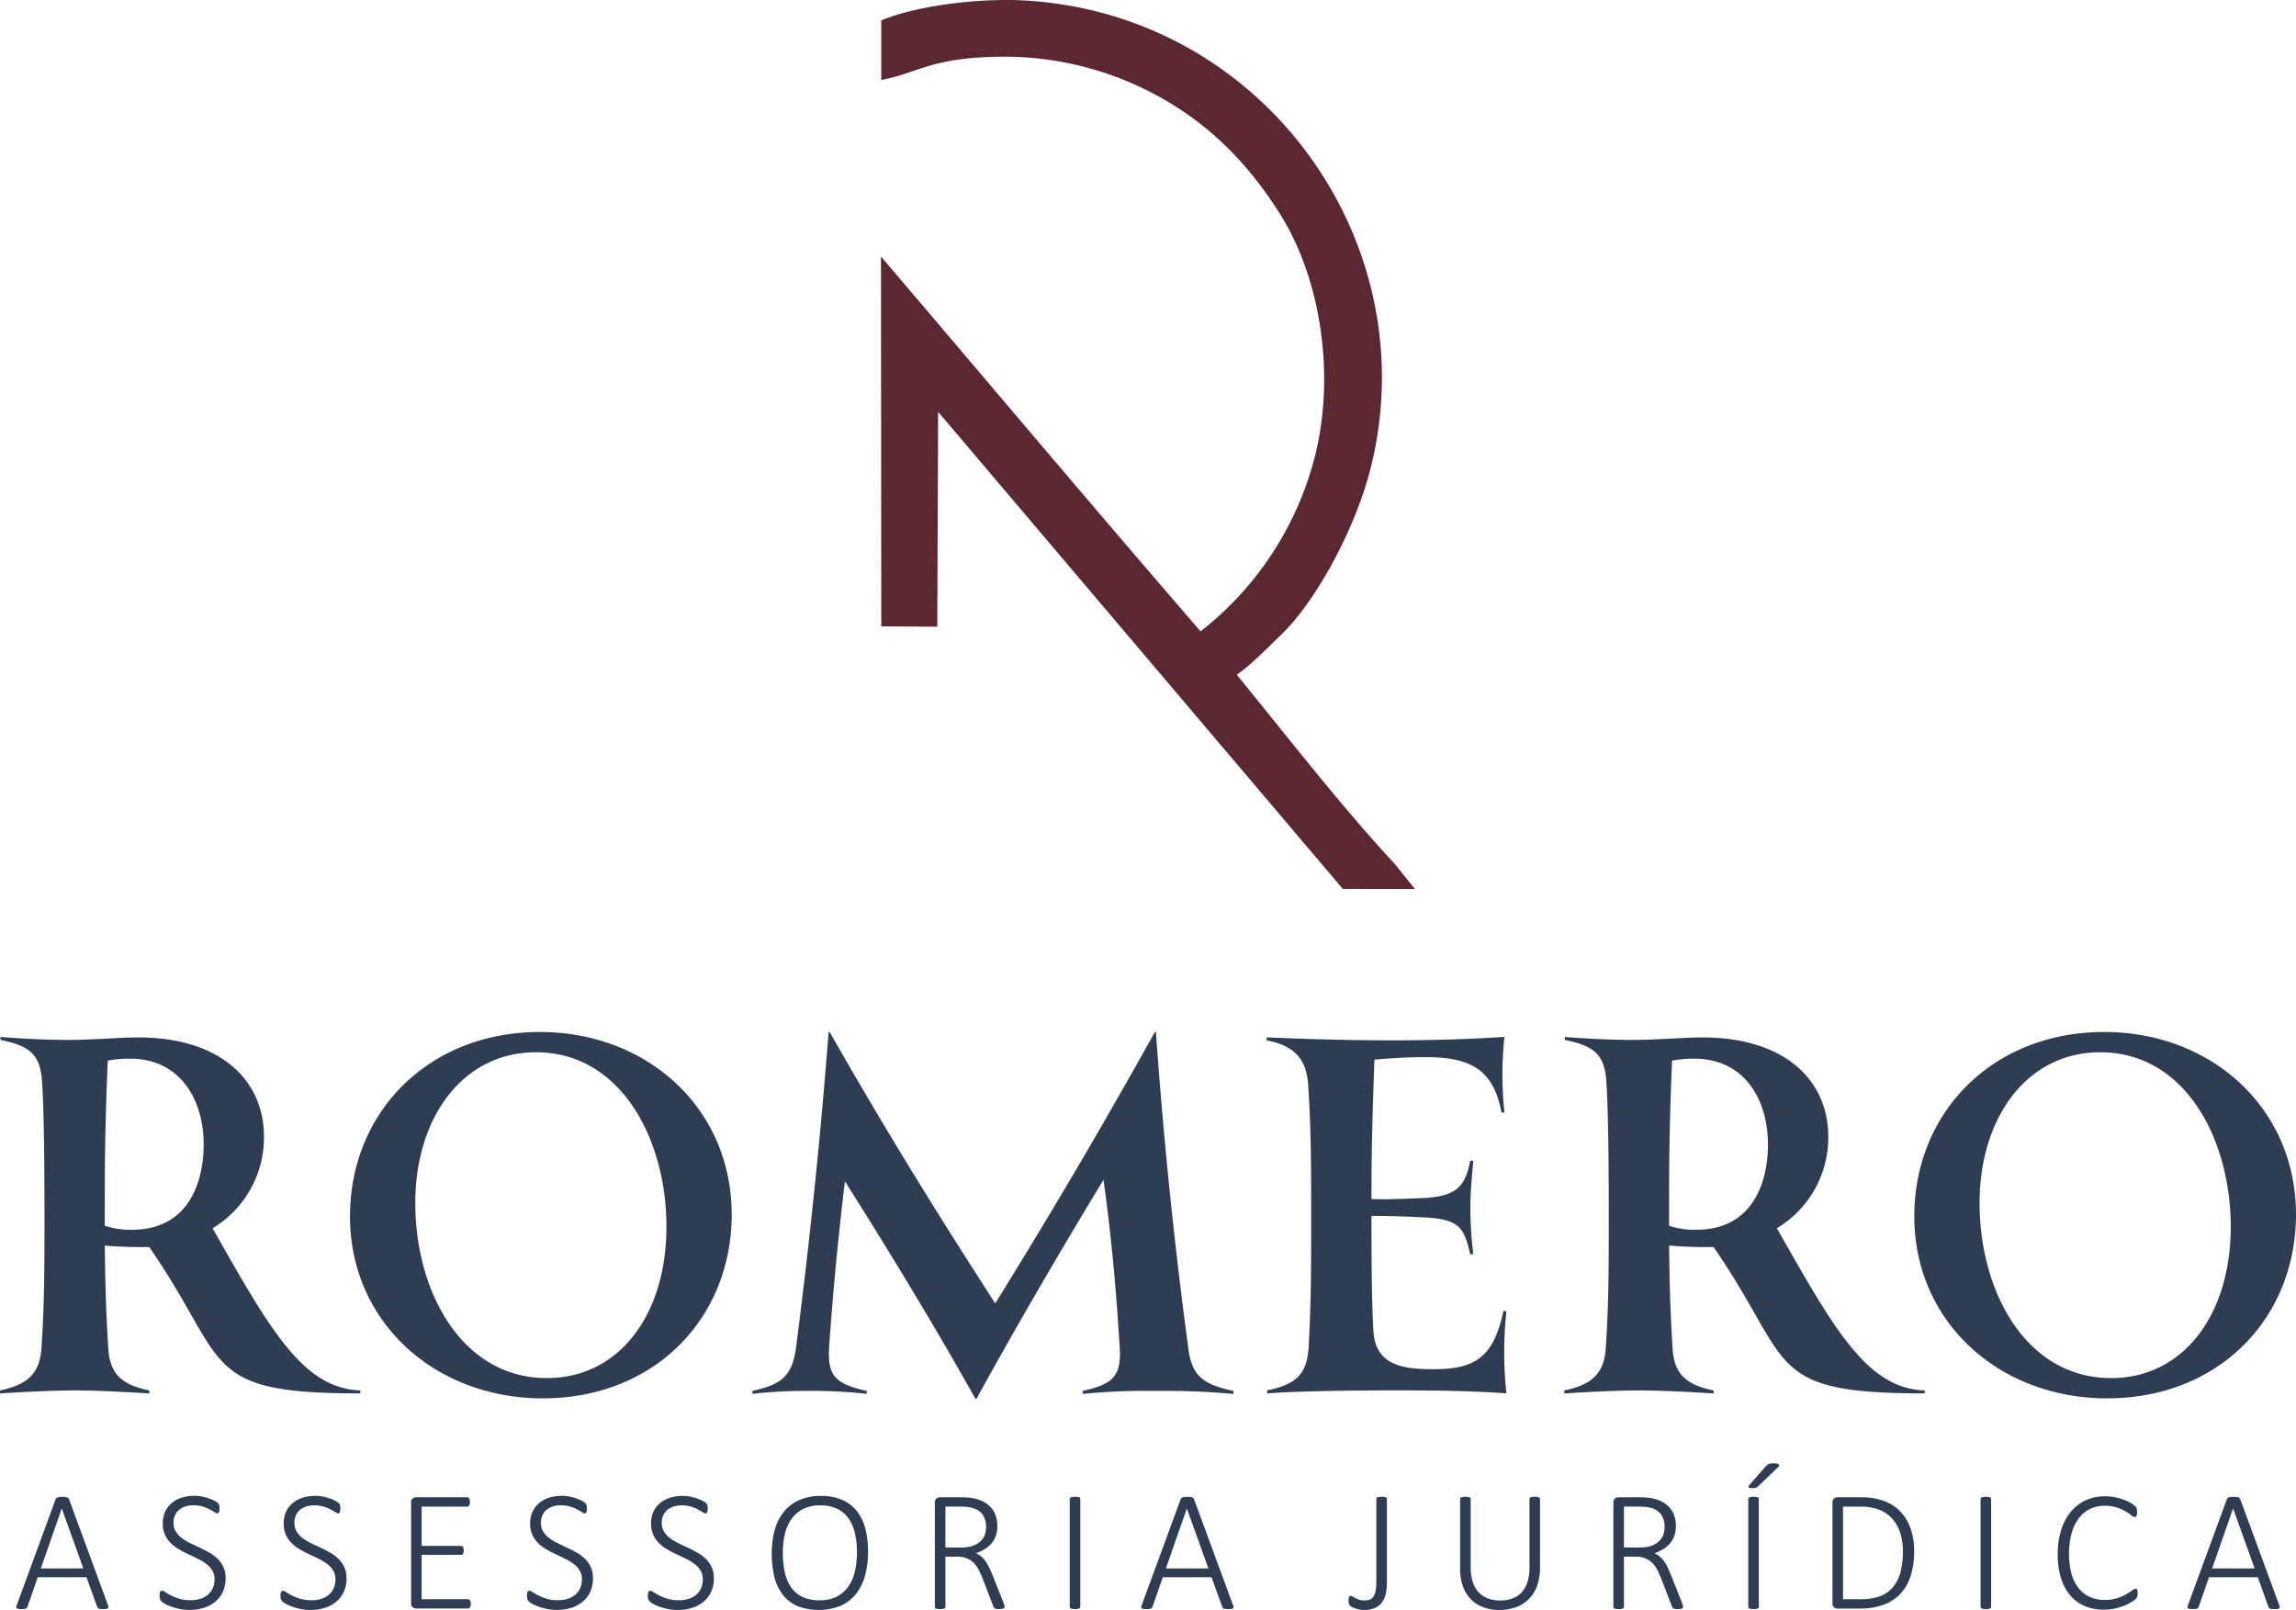 <svg xmlns="http://www.w3.org/2000/svg" width="404.918" height="283.922" viewBox="0 0 404.918 283.922"><g transform="translate(-281.567 -677.099)"><path d="M436.932,722.345l.057,65.216,9.877.057.148-37.892,71.37,84.144,12.736.027-3.55-4.406c-9.309-10.026-18.974-22.476-27.893-33.413,2.342-1.536,5.512-4.818,7.668-6.877,6.579-6.287,13.114-18.951,15.7-28.615,10.657-39.772-17.963-80.8-60.553-83.388-7.817-.475-18.933.774-25.512,3.5l0,10.5c6.5-1.181,8.694-4,21.231-4.1a56.491,56.491,0,0,1,21.67,4.139c12.021,4.925,20.731,12.874,27.564,23.826s9.689,27.61,6.073,42.289A57.017,57.017,0,0,1,493.3,788.441c-18.965-21.923-37.556-44.046-56.365-66.1" fill="#5b2832" fill-rule="evenodd"></path><path d="M653.875,920.127c-15,0-23.192-15.258-23.192-30.866,0-15.083,8.37-26.593,21.274-26.593,15,0,23.019,15.346,23.019,30.779s-8.284,26.68-21.1,26.68m-.7,3.576c19.705,0,33.307-14.126,33.307-32.436,0-18.659-14.823-32.174-33.83-32.174-19.618,0-33.482,14.125-33.482,32.523,0,18.572,14.91,32.087,34.005,32.087M580.722,893.97a14.684,14.684,0,0,1-4.8-.7v-1.832c0-8.544,0-14.735.523-27.29a20.463,20.463,0,0,1,3.924-.349c8.806,0,12.991,7.15,12.991,15.171,0,6.1-2.354,15-12.642,15m14.212-.261A18.666,18.666,0,0,0,604,877.578c0-10.114-7.847-17.525-22.147-17.525-3.487,0-7.847.436-12.382.436-3.312,0-7.759-.175-11.945-.524v.524c5.058,1.046,6.976,2.441,7.325,7.237.436,6.016.436,20.315.436,23.715,0,9.069,0,15.433-.524,23.281-.261,4.447-2.266,6.539-7.324,7.585v.524c4.447-.262,9.243-.524,13.166-.524,4.011,0,8.807.262,13.167.524v-.524c-5.145-1.046-6.976-3.138-7.238-7.5-.436-7.15-.523-11.422-.61-18.049,1.918.174,4.36.262,6.278.262h1.57c14.211,20.577,8.806,25.809,37.23,25.809v-.524c-10.2-.348-15.956-10.812-26.07-28.6M547.24,908.357l-.523-.087c-1.744,8.109-4.882,10.288-12.294,10.288-4.97,0-10.289-.436-10.637-6.713-.262-3.837-.349-10.638-.349-20.316,2.965,0,6.016.087,9.068.261,6.626.262,7.236,1.919,8.37,6.54l.523-.088a65.828,65.828,0,0,1-.523-8.2c0-2.528.262-5.405.523-8.2l-.523-.088c-.872,4.011-1.831,6.365-8.37,6.627-4.185.174-6.888.261-9.068.174,0-7.237.087-12.642.523-24.588,4.011-.349,6.8-.436,9.068-.436,8.109,0,11.945,2.355,13.34,9.766h.523a61.8,61.8,0,0,1,0-13.341c-4.97.349-12.119.611-19.792.611-8.283,0-16.043-.262-22.147-.523v.523c5.057.959,7.063,3.487,7.324,7.934.523,7.848.523,14.213.523,22.931,0,9.853,0,15-.436,23.107-.262,5.057-2.354,6.713-7.323,7.759v.524c5.929-.436,16.653-.524,22.059-.524,5.755,0,12.73,0,20.141.524a66.951,66.951,0,0,1,0-14.474m-56.064,6.8c-2.529-18.745-4.36-36.62-5.755-56.064h-.174c-8.894,15.957-17.613,30.866-28.163,47.869-11.945-18.485-20.664-32.872-29.209-47.869H427.7c-1.4,18.311-3.4,37.58-5.754,55.716-.7,5.057-2.616,6.452-7.673,7.586v.523a84.454,84.454,0,0,1,9.94-.523,86.838,86.838,0,0,1,10.2.523V922.4c-5.667-1.308-6.888-2.7-6.627-7.673.7-10.028,1.57-19.095,2.791-29.3,8.108,12.817,16.043,25.9,23.019,38.365h.174c7.149-12.992,14.474-25.548,22.408-38.626,1.4,9.94,2.267,19.705,2.877,29.907.262,5.056-1.656,6.19-6.539,7.324v.523a111.592,111.592,0,0,1,12.992-.523,132.415,132.415,0,0,1,13.6.523V922.4c-5.144-1.134-7.237-2.442-7.934-7.238M378,920.127c-15,0-23.193-15.258-23.193-30.866,0-15.083,8.371-26.593,21.275-26.593,15,0,23.018,15.346,23.018,30.779s-8.283,26.68-21.1,26.68m-.7,3.576c19.705,0,33.306-14.126,33.306-32.436,0-18.659-14.822-32.174-33.83-32.174-19.618,0-33.482,14.125-33.482,32.523,0,18.572,14.911,32.087,34.006,32.087M304.847,893.97a14.688,14.688,0,0,1-4.8-.7v-1.832c0-8.544,0-14.735.524-27.29a20.453,20.453,0,0,1,3.923-.349c8.807,0,12.992,7.15,12.992,15.171,0,6.1-2.354,15-12.643,15m14.212-.261a18.664,18.664,0,0,0,9.068-16.131c0-10.114-7.847-17.525-22.146-17.525-3.488,0-7.848.436-12.382.436-3.313,0-7.759-.175-11.945-.524v.524c5.058,1.046,6.976,2.441,7.324,7.237.436,6.016.436,20.315.436,23.715,0,9.069,0,15.433-.523,23.281-.261,4.447-2.267,6.539-7.324,7.585v.524c4.447-.262,9.243-.524,13.166-.524,4.011,0,8.806.262,13.166.524v-.524c-5.144-1.046-6.975-3.138-7.237-7.5-.436-7.15-.523-11.422-.611-18.049,1.918.174,4.36.262,6.278.262h1.57c14.212,20.577,8.807,25.809,37.231,25.809v-.524c-10.2-.348-15.957-10.812-26.071-28.6" fill="#2f3d53"></path><path d="M553.161,953.55a9.338,9.338,0,0,1-.507,3.182,6.472,6.472,0,0,1-1.449,2.349,6.127,6.127,0,0,1-2.271,1.449,8.625,8.625,0,0,1-2.985.491,7.852,7.852,0,0,1-2.769-.47A6.008,6.008,0,0,1,541,959.164a6.315,6.315,0,0,1-1.423-2.271,8.956,8.956,0,0,1-.507-3.131V941.453a.3.3,0,0,1,.047-.165.313.313,0,0,1,.16-.125,2.075,2.075,0,0,1,.279-.072,2.573,2.573,0,0,1,.445-.031,2.728,2.728,0,0,1,.445.031,1.717,1.717,0,0,1,.29.072.337.337,0,0,1,.15.125.3.3,0,0,1,.047.165v12a8.435,8.435,0,0,0,.357,2.578,4.924,4.924,0,0,0,1.024,1.842,4.338,4.338,0,0,0,1.635,1.1,5.945,5.945,0,0,0,2.168.372,6.226,6.226,0,0,0,2.183-.357,4.073,4.073,0,0,0,1.625-1.082,4.812,4.812,0,0,0,1.019-1.81,8.129,8.129,0,0,0,.357-2.535V941.453a.305.305,0,0,1,.047-.165.337.337,0,0,1,.15-.125,1.72,1.72,0,0,1,.29-.072,3.209,3.209,0,0,1,.89,0,1.744,1.744,0,0,1,.29.072.343.343,0,0,1,.15.125.3.3,0,0,1,.046.165Zm-27,2.546a9.59,9.59,0,0,1-.192,2,3.963,3.963,0,0,1-.662,1.558,3.078,3.078,0,0,1-1.247,1.008,4.607,4.607,0,0,1-1.93.357,4.243,4.243,0,0,1-.807-.077,5.262,5.262,0,0,1-.729-.2,4.225,4.225,0,0,1-.585-.248,1.412,1.412,0,0,1-.336-.222,1.152,1.152,0,0,1-.13-.166,1.048,1.048,0,0,1-.082-.182,1,1,0,0,1-.052-.258,3.4,3.4,0,0,1-.016-.362,1.932,1.932,0,0,1,.031-.378.687.687,0,0,1,.083-.233.331.331,0,0,1,.129-.124.392.392,0,0,1,.182-.036.634.634,0,0,1,.32.129,5.266,5.266,0,0,0,.476.275,4.994,4.994,0,0,0,.663.274,2.684,2.684,0,0,0,.879.129,3.119,3.119,0,0,0,.968-.134,1.29,1.29,0,0,0,.657-.533,3.05,3.05,0,0,0,.388-1.081,10.082,10.082,0,0,0,.129-1.812V941.453a.3.3,0,0,1,.047-.165.332.332,0,0,1,.15-.125,1.719,1.719,0,0,1,.29-.072,3.2,3.2,0,0,1,.889,0,1.7,1.7,0,0,1,.29.072.332.332,0,0,1,.15.125.305.305,0,0,1,.047.165ZM490.881,943.14h-.015L487.182,953.7h7.5Zm8.134,17.012a.953.953,0,0,1,.088.373.282.282,0,0,1-.109.222.648.648,0,0,1-.3.1,4.966,4.966,0,0,1-.517.02,4.559,4.559,0,0,1-.507-.02,1.117,1.117,0,0,1-.3-.073.325.325,0,0,1-.155-.119.925.925,0,0,1-.1-.181l-1.883-5.226h-8.6l-1.811,5.2a.5.5,0,0,1-.094.181.436.436,0,0,1-.165.13.973.973,0,0,1-.3.082,2.961,2.961,0,0,1-.476.031,3.8,3.8,0,0,1-.533-.031.727.727,0,0,1-.31-.1.272.272,0,0,1-.1-.212.907.907,0,0,1,.083-.368l6.856-18.668a.511.511,0,0,1,.134-.2.557.557,0,0,1,.238-.129,1.724,1.724,0,0,1,.347-.072,4.038,4.038,0,0,1,.465-.021,4.242,4.242,0,0,1,.476.021,1.724,1.724,0,0,1,.347.072.492.492,0,0,1,.228.129.5.5,0,0,1,.129.2Zm-26.926.321a.3.3,0,0,1-.046.165.289.289,0,0,1-.15.119,1.22,1.22,0,0,1-.285.078,2.668,2.668,0,0,1-.45.031,2.728,2.728,0,0,1-.445-.031,1.27,1.27,0,0,1-.29-.078.288.288,0,0,1-.15-.119.3.3,0,0,1-.046-.165v-19.02a.271.271,0,0,1,.051-.165.33.33,0,0,1,.171-.119,1.347,1.347,0,0,1,.29-.078,2.407,2.407,0,0,1,.419-.031,2.668,2.668,0,0,1,.45.031,1.22,1.22,0,0,1,.285.078.293.293,0,0,1,.15.119.3.3,0,0,1,.046.165ZM455.47,946.4a3.846,3.846,0,0,0-.559-2.126,3.162,3.162,0,0,0-1.883-1.252,5.636,5.636,0,0,0-.952-.176c-.347-.036-.8-.051-1.351-.051H448.3V950h2.82a6.03,6.03,0,0,0,1.955-.279,3.875,3.875,0,0,0,1.356-.766,2.948,2.948,0,0,0,.792-1.138,3.952,3.952,0,0,0,.248-1.413m3.26,14.038a.39.39,0,0,1-.036.181.307.307,0,0,1-.145.13,1.058,1.058,0,0,1-.3.082,3.082,3.082,0,0,1-.481.031,3.47,3.47,0,0,1-.43-.02.782.782,0,0,1-.295-.093.609.609,0,0,1-.2-.182,1.538,1.538,0,0,1-.135-.294l-1.837-4.771q-.318-.807-.683-1.521a4.743,4.743,0,0,0-.879-1.237,3.661,3.661,0,0,0-1.243-.828,4.536,4.536,0,0,0-1.742-.3H448.3v8.858a.317.317,0,0,1-.046.165.3.3,0,0,1-.151.119,1.2,1.2,0,0,1-.284.078,2.668,2.668,0,0,1-.45.031,2.728,2.728,0,0,1-.445-.031,1.255,1.255,0,0,1-.29-.078.285.285,0,0,1-.15-.119.305.305,0,0,1-.047-.165V942.11a.855.855,0,0,1,.29-.75.946.946,0,0,1,.559-.207h3.684c.486,0,.884.01,1.205.036s.611.063.869.1a6.748,6.748,0,0,1,1.956.636,4.572,4.572,0,0,1,1.382,1.086,4.245,4.245,0,0,1,.812,1.454,5.606,5.606,0,0,1,.264,1.75,5.191,5.191,0,0,1-.274,1.733,4.165,4.165,0,0,1-.771,1.345,4.967,4.967,0,0,1-1.195,1.009,8.1,8.1,0,0,1-1.527.708,4.221,4.221,0,0,1,.9.565,4.323,4.323,0,0,1,.745.806,7.383,7.383,0,0,1,.647,1.082c.2.414.4.87.605,1.377l1.837,4.583c.134.358.217.6.253.73a1.186,1.186,0,0,1,.052.29M432.7,950.9a15.5,15.5,0,0,0-.326-3.26,7.6,7.6,0,0,0-1.081-2.649,5.257,5.257,0,0,0-2-1.77,6.663,6.663,0,0,0-3.084-.641,6.418,6.418,0,0,0-3.078.673,5.693,5.693,0,0,0-2.039,1.81,7.6,7.6,0,0,0-1.123,2.645,14.514,14.514,0,0,0-.341,3.192,16.781,16.781,0,0,0,.31,3.322,7.52,7.52,0,0,0,1.055,2.67,5.218,5.218,0,0,0,1.993,1.779,6.731,6.731,0,0,0,3.114.642,6.409,6.409,0,0,0,3.115-.688,5.708,5.708,0,0,0,2.039-1.847,7.714,7.714,0,0,0,1.107-2.675,14.874,14.874,0,0,0,.336-3.2m1.956-.166a15.634,15.634,0,0,1-.538,4.248,9.007,9.007,0,0,1-1.614,3.244,7.094,7.094,0,0,1-2.717,2.065,10.464,10.464,0,0,1-7.569.041,6.583,6.583,0,0,1-2.582-1.971,8.472,8.472,0,0,1-1.485-3.125,16.813,16.813,0,0,1-.476-4.166,15.258,15.258,0,0,1,.533-4.185,8.7,8.7,0,0,1,1.614-3.2,7.193,7.193,0,0,1,2.711-2.049,9.319,9.319,0,0,1,3.829-.73,9.163,9.163,0,0,1,3.7.684,6.73,6.73,0,0,1,2.587,1.95,8.364,8.364,0,0,1,1.516,3.094,15.833,15.833,0,0,1,.491,4.1m-27.189,4.719a5.562,5.562,0,0,1-.471,2.339,4.9,4.9,0,0,1-1.319,1.749,5.886,5.886,0,0,1-2.013,1.1,8.235,8.235,0,0,1-2.551.377,8.419,8.419,0,0,1-1.77-.175,10.148,10.148,0,0,1-1.484-.414,8.063,8.063,0,0,1-1.1-.492,2.824,2.824,0,0,1-.61-.419.989.989,0,0,1-.244-.414,1.907,1.907,0,0,1-.077-.585,2.443,2.443,0,0,1,.031-.429,1.068,1.068,0,0,1,.083-.275.331.331,0,0,1,.134-.144.412.412,0,0,1,.176-.037,1.205,1.205,0,0,1,.6.265,9.473,9.473,0,0,0,1,.574,9.227,9.227,0,0,0,1.464.574,6.783,6.783,0,0,0,1.992.264,5.492,5.492,0,0,0,1.692-.248,3.843,3.843,0,0,0,1.335-.72,3.19,3.19,0,0,0,.869-1.153,3.747,3.747,0,0,0,.311-1.563,2.954,2.954,0,0,0-.393-1.562,4.226,4.226,0,0,0-1.035-1.139,8.56,8.56,0,0,0-1.465-.9c-.543-.269-1.1-.533-1.671-.8s-1.128-.559-1.671-.869a7.28,7.28,0,0,1-1.464-1.1,5.048,5.048,0,0,1-1.035-1.48,4.716,4.716,0,0,1-.393-2.013,4.833,4.833,0,0,1,.409-2.038,4.292,4.292,0,0,1,1.153-1.532,5.167,5.167,0,0,1,1.775-.967A7.419,7.419,0,0,1,402,940.9a6.532,6.532,0,0,1,1.257.125,9.047,9.047,0,0,1,1.206.315,6.273,6.273,0,0,1,1.014.43,2.693,2.693,0,0,1,.59.383,1.139,1.139,0,0,1,.181.212.822.822,0,0,1,.067.176,1.354,1.354,0,0,1,.047.248,3.424,3.424,0,0,1,.015.352,2.537,2.537,0,0,1-.02.357,1.522,1.522,0,0,1-.068.274.489.489,0,0,1-.113.171.236.236,0,0,1-.161.062,1.071,1.071,0,0,1-.507-.223c-.228-.144-.513-.31-.854-.491a6.974,6.974,0,0,0-1.226-.492,5.321,5.321,0,0,0-1.614-.222,4.573,4.573,0,0,0-1.558.243,3.132,3.132,0,0,0-1.107.657,2.725,2.725,0,0,0-.657.973,3.214,3.214,0,0,0-.217,1.174,2.955,2.955,0,0,0,.393,1.563,4.142,4.142,0,0,0,1.045,1.149,8.874,8.874,0,0,0,1.475.9c.553.269,1.112.533,1.681.8s1.128.554,1.682.864a7.2,7.2,0,0,1,1.474,1.087,4.955,4.955,0,0,1,1.045,1.469,4.652,4.652,0,0,1,.394,1.992m-21.322,0a5.562,5.562,0,0,1-.471,2.339,4.9,4.9,0,0,1-1.32,1.749,5.881,5.881,0,0,1-2.012,1.1,8.235,8.235,0,0,1-2.551.377,8.419,8.419,0,0,1-1.77-.175,10.236,10.236,0,0,1-1.485-.414,8.045,8.045,0,0,1-1.1-.492,2.773,2.773,0,0,1-.61-.419.977.977,0,0,1-.243-.414,1.875,1.875,0,0,1-.078-.585,2.443,2.443,0,0,1,.031-.429,1.108,1.108,0,0,1,.083-.275.327.327,0,0,1,.135-.144.4.4,0,0,1,.175-.037,1.205,1.205,0,0,1,.6.265,9.473,9.473,0,0,0,1,.574,9.226,9.226,0,0,0,1.464.574,6.779,6.779,0,0,0,1.992.264,5.492,5.492,0,0,0,1.692-.248,3.843,3.843,0,0,0,1.335-.72,3.191,3.191,0,0,0,.869-1.153,3.763,3.763,0,0,0,.311-1.563,2.954,2.954,0,0,0-.394-1.562,4.206,4.206,0,0,0-1.034-1.139,8.55,8.55,0,0,0-1.464-.9c-.544-.269-1.1-.533-1.672-.8s-1.128-.559-1.671-.869a7.28,7.28,0,0,1-1.464-1.1,5.029,5.029,0,0,1-1.035-1.48,4.716,4.716,0,0,1-.393-2.013,4.849,4.849,0,0,1,.408-2.038,4.3,4.3,0,0,1,1.155-1.532,5.153,5.153,0,0,1,1.774-.967,7.419,7.419,0,0,1,2.282-.332,6.532,6.532,0,0,1,1.257.125,9.047,9.047,0,0,1,1.206.315,6.311,6.311,0,0,1,1.014.43,2.668,2.668,0,0,1,.59.383,1.139,1.139,0,0,1,.181.212.822.822,0,0,1,.067.176,1.354,1.354,0,0,1,.047.248,3.414,3.414,0,0,1,.015.352,2.383,2.383,0,0,1-.021.357,1.534,1.534,0,0,1-.066.274.491.491,0,0,1-.115.171.231.231,0,0,1-.16.062,1.071,1.071,0,0,1-.507-.223c-.228-.144-.512-.31-.854-.491a6.942,6.942,0,0,0-1.226-.492,5.323,5.323,0,0,0-1.615-.222,4.567,4.567,0,0,0-1.557.243,3.131,3.131,0,0,0-1.107.657,2.712,2.712,0,0,0-.657.973,3.214,3.214,0,0,0-.217,1.174,2.964,2.964,0,0,0,.392,1.563,4.178,4.178,0,0,0,1.046,1.149,8.864,8.864,0,0,0,1.474.9c.554.269,1.113.533,1.682.8s1.128.554,1.682.864a7.223,7.223,0,0,1,1.474,1.087,4.937,4.937,0,0,1,1.045,1.469,4.652,4.652,0,0,1,.394,1.992m-21.55,4.5a1.844,1.844,0,0,1-.031.353.743.743,0,0,1-.1.253.47.47,0,0,1-.16.16.362.362,0,0,1-.2.052h-9.19a.943.943,0,0,1-.558-.207.855.855,0,0,1-.29-.75V942.11a.855.855,0,0,1,.29-.75.943.943,0,0,1,.558-.207h9.05a.366.366,0,0,1,.2.051.44.44,0,0,1,.156.161,1,1,0,0,1,.088.264,1.969,1.969,0,0,1,.031.367,1.743,1.743,0,0,1-.031.347.939.939,0,0,1-.088.254.5.5,0,0,1-.156.15.357.357,0,0,1-.2.052h-8.036v6.922h6.934a.392.392,0,0,1,.212.052.482.482,0,0,1,.155.15.934.934,0,0,1,.088.259,1.883,1.883,0,0,1,.031.367,1.629,1.629,0,0,1-.031.342.793.793,0,0,1-.088.232.385.385,0,0,1-.155.135.443.443,0,0,1-.212.046h-6.934v7.823h8.176a.362.362,0,0,1,.2.052.568.568,0,0,1,.16.15.7.7,0,0,1,.1.259,1.97,1.97,0,0,1,.031.367m-21.912-4.5a5.562,5.562,0,0,1-.471,2.339,4.9,4.9,0,0,1-1.319,1.749,5.886,5.886,0,0,1-2.013,1.1,8.235,8.235,0,0,1-2.551.377,8.4,8.4,0,0,1-1.769-.175,10.2,10.2,0,0,1-1.485-.414,7.993,7.993,0,0,1-1.1-.492,2.811,2.811,0,0,1-.611-.419.987.987,0,0,1-.243-.414,1.874,1.874,0,0,1-.078-.585,2.44,2.44,0,0,1,.031-.429,1.066,1.066,0,0,1,.084-.275.331.331,0,0,1,.134-.144.409.409,0,0,1,.176-.037,1.207,1.207,0,0,1,.594.265,9.473,9.473,0,0,0,1,.574,9.266,9.266,0,0,0,1.464.574,6.783,6.783,0,0,0,1.992.264,5.5,5.5,0,0,0,1.693-.248,3.861,3.861,0,0,0,1.335-.72,3.213,3.213,0,0,0,.869-1.153,3.763,3.763,0,0,0,.31-1.563,2.954,2.954,0,0,0-.393-1.562,4.21,4.21,0,0,0-1.035-1.139,8.551,8.551,0,0,0-1.464-.9c-.543-.269-1.1-.533-1.671-.8s-1.128-.559-1.672-.869a7.28,7.28,0,0,1-1.464-1.1,5.027,5.027,0,0,1-1.034-1.48,4.716,4.716,0,0,1-.394-2.013,4.849,4.849,0,0,1,.409-2.038,4.283,4.283,0,0,1,1.154-1.532,5.153,5.153,0,0,1,1.774-.967,7.428,7.428,0,0,1,2.282-.332,6.55,6.55,0,0,1,1.258.125,9.072,9.072,0,0,1,1.2.315,6.273,6.273,0,0,1,1.014.43,2.667,2.667,0,0,1,.59.383,1.139,1.139,0,0,1,.181.212.819.819,0,0,1,.068.176,1.362,1.362,0,0,1,.046.248,3.378,3.378,0,0,1,.016.352,2.524,2.524,0,0,1-.021.357,1.528,1.528,0,0,1-.067.274.5.5,0,0,1-.114.171.236.236,0,0,1-.161.062,1.075,1.075,0,0,1-.507-.223c-.228-.144-.512-.31-.854-.491a6.942,6.942,0,0,0-1.226-.492,5.316,5.316,0,0,0-1.614-.222,4.562,4.562,0,0,0-1.557.243,3.136,3.136,0,0,0-1.108.657,2.71,2.71,0,0,0-.656.973,3.194,3.194,0,0,0-.218,1.174,2.955,2.955,0,0,0,.393,1.563,4.158,4.158,0,0,0,1.045,1.149,8.916,8.916,0,0,0,1.475.9c.554.269,1.112.533,1.681.8s1.129.554,1.682.864a7.2,7.2,0,0,1,1.474,1.087,4.937,4.937,0,0,1,1.045,1.469,4.652,4.652,0,0,1,.394,1.992m-21.322,0a5.547,5.547,0,0,1-.471,2.339,4.909,4.909,0,0,1-1.319,1.749,5.886,5.886,0,0,1-2.013,1.1,8.231,8.231,0,0,1-2.551.377,8.419,8.419,0,0,1-1.77-.175,10.184,10.184,0,0,1-1.484-.414,8.064,8.064,0,0,1-1.1-.492,2.8,2.8,0,0,1-.61-.419.987.987,0,0,1-.243-.414,1.874,1.874,0,0,1-.078-.585,2.431,2.431,0,0,1,.032-.429,1.069,1.069,0,0,1,.082-.275.333.333,0,0,1,.135-.144.408.408,0,0,1,.175-.037,1.211,1.211,0,0,1,.6.265,9.372,9.372,0,0,0,1,.574,9.187,9.187,0,0,0,1.464.574,6.774,6.774,0,0,0,1.992.264,5.49,5.49,0,0,0,1.691-.248,3.843,3.843,0,0,0,1.335-.72,3.2,3.2,0,0,0,.87-1.153,3.763,3.763,0,0,0,.31-1.563,2.954,2.954,0,0,0-.393-1.562,4.226,4.226,0,0,0-1.035-1.139,8.55,8.55,0,0,0-1.464-.9c-.543-.269-1.1-.533-1.672-.8s-1.127-.559-1.671-.869a7.309,7.309,0,0,1-1.464-1.1,5.048,5.048,0,0,1-1.035-1.48,4.731,4.731,0,0,1-.393-2.013,4.833,4.833,0,0,1,.409-2.038,4.282,4.282,0,0,1,1.154-1.532,5.153,5.153,0,0,1,1.774-.967,7.423,7.423,0,0,1,2.282-.332,6.532,6.532,0,0,1,1.257.125,9.048,9.048,0,0,1,1.206.315,6.271,6.271,0,0,1,1.014.43,2.668,2.668,0,0,1,.59.383,1.1,1.1,0,0,1,.181.212.772.772,0,0,1,.067.176,1.354,1.354,0,0,1,.047.248,3.414,3.414,0,0,1,.015.352,2.532,2.532,0,0,1-.02.357,1.616,1.616,0,0,1-.067.274.478.478,0,0,1-.115.171.231.231,0,0,1-.16.062,1.071,1.071,0,0,1-.507-.223c-.227-.144-.512-.31-.853-.491a6.954,6.954,0,0,0-1.227-.492,5.321,5.321,0,0,0-1.614-.222,4.562,4.562,0,0,0-1.557.243,3.127,3.127,0,0,0-1.108.657,2.712,2.712,0,0,0-.657.973,3.214,3.214,0,0,0-.217,1.174,2.955,2.955,0,0,0,.393,1.563,4.158,4.158,0,0,0,1.045,1.149,8.874,8.874,0,0,0,1.475.9c.554.269,1.112.533,1.681.8s1.128.554,1.682.864a7.23,7.23,0,0,1,1.475,1.087,4.955,4.955,0,0,1,1.045,1.469,4.653,4.653,0,0,1,.393,1.992M292.468,943.14h-.015L288.769,953.7h7.5Zm8.134,17.012a.953.953,0,0,1,.088.373.285.285,0,0,1-.109.222.648.648,0,0,1-.3.1,4.966,4.966,0,0,1-.517.02,4.572,4.572,0,0,1-.507-.02,1.117,1.117,0,0,1-.295-.073.327.327,0,0,1-.156-.119.98.98,0,0,1-.1-.181l-1.883-5.226h-8.6l-1.811,5.2a.486.486,0,0,1-.093.181.432.432,0,0,1-.166.13.957.957,0,0,1-.294.082,2.97,2.97,0,0,1-.476.031,3.8,3.8,0,0,1-.533-.031.732.732,0,0,1-.311-.1.274.274,0,0,1-.1-.212.908.908,0,0,1,.083-.368l6.855-18.668a.524.524,0,0,1,.135-.2.557.557,0,0,1,.238-.129,1.728,1.728,0,0,1,.346-.072,4.068,4.068,0,0,1,.466-.021,4.241,4.241,0,0,1,.476.021,1.724,1.724,0,0,1,.347.072.492.492,0,0,1,.228.129.514.514,0,0,1,.129.2ZM675.393,943.14h-.016L671.693,953.7h7.5Zm8.133,17.012a.953.953,0,0,1,.088.373.279.279,0,0,1-.109.222.64.64,0,0,1-.3.1,4.954,4.954,0,0,1-.517.02,4.582,4.582,0,0,1-.507-.02,1.128,1.128,0,0,1-.3-.073.329.329,0,0,1-.155-.119.922.922,0,0,1-.1-.181l-1.883-5.226h-8.6l-1.811,5.2a.488.488,0,0,1-.094.181.421.421,0,0,1-.165.13.956.956,0,0,1-.3.082,2.961,2.961,0,0,1-.476.031,3.771,3.771,0,0,1-.532-.031.732.732,0,0,1-.311-.1.272.272,0,0,1-.1-.212.907.907,0,0,1,.083-.368l6.856-18.668a.511.511,0,0,1,.134-.2.557.557,0,0,1,.238-.129,1.739,1.739,0,0,1,.347-.072,4.049,4.049,0,0,1,.465-.021,4.248,4.248,0,0,1,.477.021,1.712,1.712,0,0,1,.346.072.519.519,0,0,1,.357.331Zm-24.97-2.044a2.814,2.814,0,0,1-.015.305,1.331,1.331,0,0,1-.047.239.737.737,0,0,1-.083.2,1.244,1.244,0,0,1-.2.238,5.446,5.446,0,0,1-.632.466,7.479,7.479,0,0,1-1.221.641,10.326,10.326,0,0,1-1.692.539,9.183,9.183,0,0,1-2.1.227,8.421,8.421,0,0,1-3.354-.641,6.854,6.854,0,0,1-2.555-1.889,8.623,8.623,0,0,1-1.625-3.058,13.966,13.966,0,0,1-.569-4.149,14.137,14.137,0,0,1,.605-4.295,9.5,9.5,0,0,1,1.708-3.228,7.471,7.471,0,0,1,2.638-2.029,8.084,8.084,0,0,1,3.406-.7,8.821,8.821,0,0,1,1.707.165,10.716,10.716,0,0,1,1.526.414,7.368,7.368,0,0,1,1.252.585,4.174,4.174,0,0,1,.756.528,1.656,1.656,0,0,1,.258.294.747.747,0,0,1,.083.2,1.79,1.79,0,0,1,.047.264,3.094,3.094,0,0,1,.015.326,2.738,2.738,0,0,1-.02.373.939.939,0,0,1-.078.274.48.48,0,0,1-.129.176.288.288,0,0,1-.182.062,1.134,1.134,0,0,1-.6-.311,9.947,9.947,0,0,0-1.019-.682,7.552,7.552,0,0,0-1.542-.684,6.772,6.772,0,0,0-2.173-.31,5.822,5.822,0,0,0-2.536.554,5.427,5.427,0,0,0-1.981,1.629,7.854,7.854,0,0,0-1.288,2.65,14.366,14.366,0,0,0-.042,7.094,7.42,7.42,0,0,0,1.231,2.556,5.372,5.372,0,0,0,1.993,1.583,6.366,6.366,0,0,0,2.685.543,6.771,6.771,0,0,0,2.152-.31,8.844,8.844,0,0,0,1.573-.683q.652-.381,1.072-.684a1.255,1.255,0,0,1,.641-.31.285.285,0,0,1,.155.036.265.265,0,0,1,.1.14,1.068,1.068,0,0,1,.062.264,2.873,2.873,0,0,1,.021.4m-25.839,2.365a.313.313,0,0,1-.046.165.293.293,0,0,1-.15.119,1.22,1.22,0,0,1-.285.078,2.669,2.669,0,0,1-.45.031,2.728,2.728,0,0,1-.445-.031,1.255,1.255,0,0,1-.29-.078.289.289,0,0,1-.15-.119.305.305,0,0,1-.047-.165v-19.02a.267.267,0,0,1,.053-.165.327.327,0,0,1,.17-.119,1.352,1.352,0,0,1,.289-.078,2.427,2.427,0,0,1,.42-.031,2.669,2.669,0,0,1,.45.031,1.22,1.22,0,0,1,.285.078.3.3,0,0,1,.15.119.313.313,0,0,1,.046.165Zm-15.558-9.707a11.339,11.339,0,0,0-.43-3.182,6.971,6.971,0,0,0-1.329-2.525,6.142,6.142,0,0,0-2.277-1.66,8.87,8.87,0,0,0-3.508-.6H606.6v16.328h3.027a10.213,10.213,0,0,0,3.378-.491,5.513,5.513,0,0,0,2.3-1.526,6.7,6.7,0,0,0,1.386-2.6,13.458,13.458,0,0,0,.461-3.741m1.987-.093a13.947,13.947,0,0,1-.621,4.362,8.256,8.256,0,0,1-1.832,3.162,7.744,7.744,0,0,1-2.99,1.924,12.392,12.392,0,0,1-4.254.652H605.59a.946.946,0,0,1-.559-.207.857.857,0,0,1-.29-.75V942.11a.857.857,0,0,1,.29-.75.946.946,0,0,1,.559-.207h4.118a11.429,11.429,0,0,1,4.217.683,7.783,7.783,0,0,1,2.882,1.93,8.256,8.256,0,0,1,1.749,3.006,12.164,12.164,0,0,1,.59,3.9M593,935.663a1.9,1.9,0,0,1,.295-.269,1.452,1.452,0,0,1,.31-.15,1.62,1.62,0,0,1,.382-.067c.141-.011.3-.016.482-.016a2.021,2.021,0,0,1,.517.052.634.634,0,0,1,.28.14.2.2,0,0,1,.062.2.541.541,0,0,1-.129.232l-3.457,3.316a1.365,1.365,0,0,1-.274.233.954.954,0,0,1-.254.13,1.332,1.332,0,0,1-.295.062c-.108.01-.238.016-.388.016a1.713,1.713,0,0,1-.4-.036.3.3,0,0,1-.186-.11.19.19,0,0,1-.016-.17.612.612,0,0,1,.15-.243Zm-1.247,24.81a.305.305,0,0,1-.047.165.289.289,0,0,1-.15.119,1.2,1.2,0,0,1-.285.078,2.668,2.668,0,0,1-.45.031,2.737,2.737,0,0,1-.445-.031,1.27,1.27,0,0,1-.29-.078.286.286,0,0,1-.149-.119.3.3,0,0,1-.048-.165v-19.02a.267.267,0,0,1,.053-.165.327.327,0,0,1,.17-.119,1.347,1.347,0,0,1,.29-.078,2.408,2.408,0,0,1,.419-.031,2.668,2.668,0,0,1,.45.031,1.2,1.2,0,0,1,.285.078.293.293,0,0,1,.15.119.3.3,0,0,1,.047.165ZM575.135,946.4a3.854,3.854,0,0,0-.558-2.126,3.169,3.169,0,0,0-1.883-1.252,5.646,5.646,0,0,0-.953-.176c-.346-.036-.8-.051-1.35-.051h-2.427V950h2.82a6.036,6.036,0,0,0,1.956-.279,3.87,3.87,0,0,0,1.355-.766,2.948,2.948,0,0,0,.792-1.138,3.931,3.931,0,0,0,.248-1.413m3.26,14.038a.39.39,0,0,1-.036.181.307.307,0,0,1-.145.13,1.057,1.057,0,0,1-.295.082,3.074,3.074,0,0,1-.481.031,3.48,3.48,0,0,1-.43-.02.788.788,0,0,1-.295-.093.618.618,0,0,1-.2-.182,1.6,1.6,0,0,1-.135-.294l-1.836-4.771q-.32-.807-.684-1.521a4.745,4.745,0,0,0-.879-1.237,3.657,3.657,0,0,0-1.242-.828,4.545,4.545,0,0,0-1.743-.3h-2.029v8.858a.327.327,0,0,1-.046.165.293.293,0,0,1-.15.119,1.22,1.22,0,0,1-.285.078,2.667,2.667,0,0,1-.45.031,2.728,2.728,0,0,1-.445-.031,1.256,1.256,0,0,1-.29-.078.289.289,0,0,1-.15-.119.305.305,0,0,1-.047-.165V942.11a.857.857,0,0,1,.29-.75.948.948,0,0,1,.559-.207h3.684c.486,0,.885.01,1.205.036s.611.063.87.1a6.751,6.751,0,0,1,1.955.636,4.572,4.572,0,0,1,1.382,1.086,4.228,4.228,0,0,1,.812,1.454,5.6,5.6,0,0,1,.265,1.75,5.191,5.191,0,0,1-.275,1.733,4.182,4.182,0,0,1-.77,1.345,4.973,4.973,0,0,1-1.2,1.009,8.1,8.1,0,0,1-1.527.708,4.221,4.221,0,0,1,.9.565,4.32,4.32,0,0,1,.745.806,7.38,7.38,0,0,1,.647,1.082c.2.414.4.87.6,1.377l1.837,4.583c.135.358.217.6.253.73a1.186,1.186,0,0,1,.052.29" fill="#2f3d53"></path></g></svg>